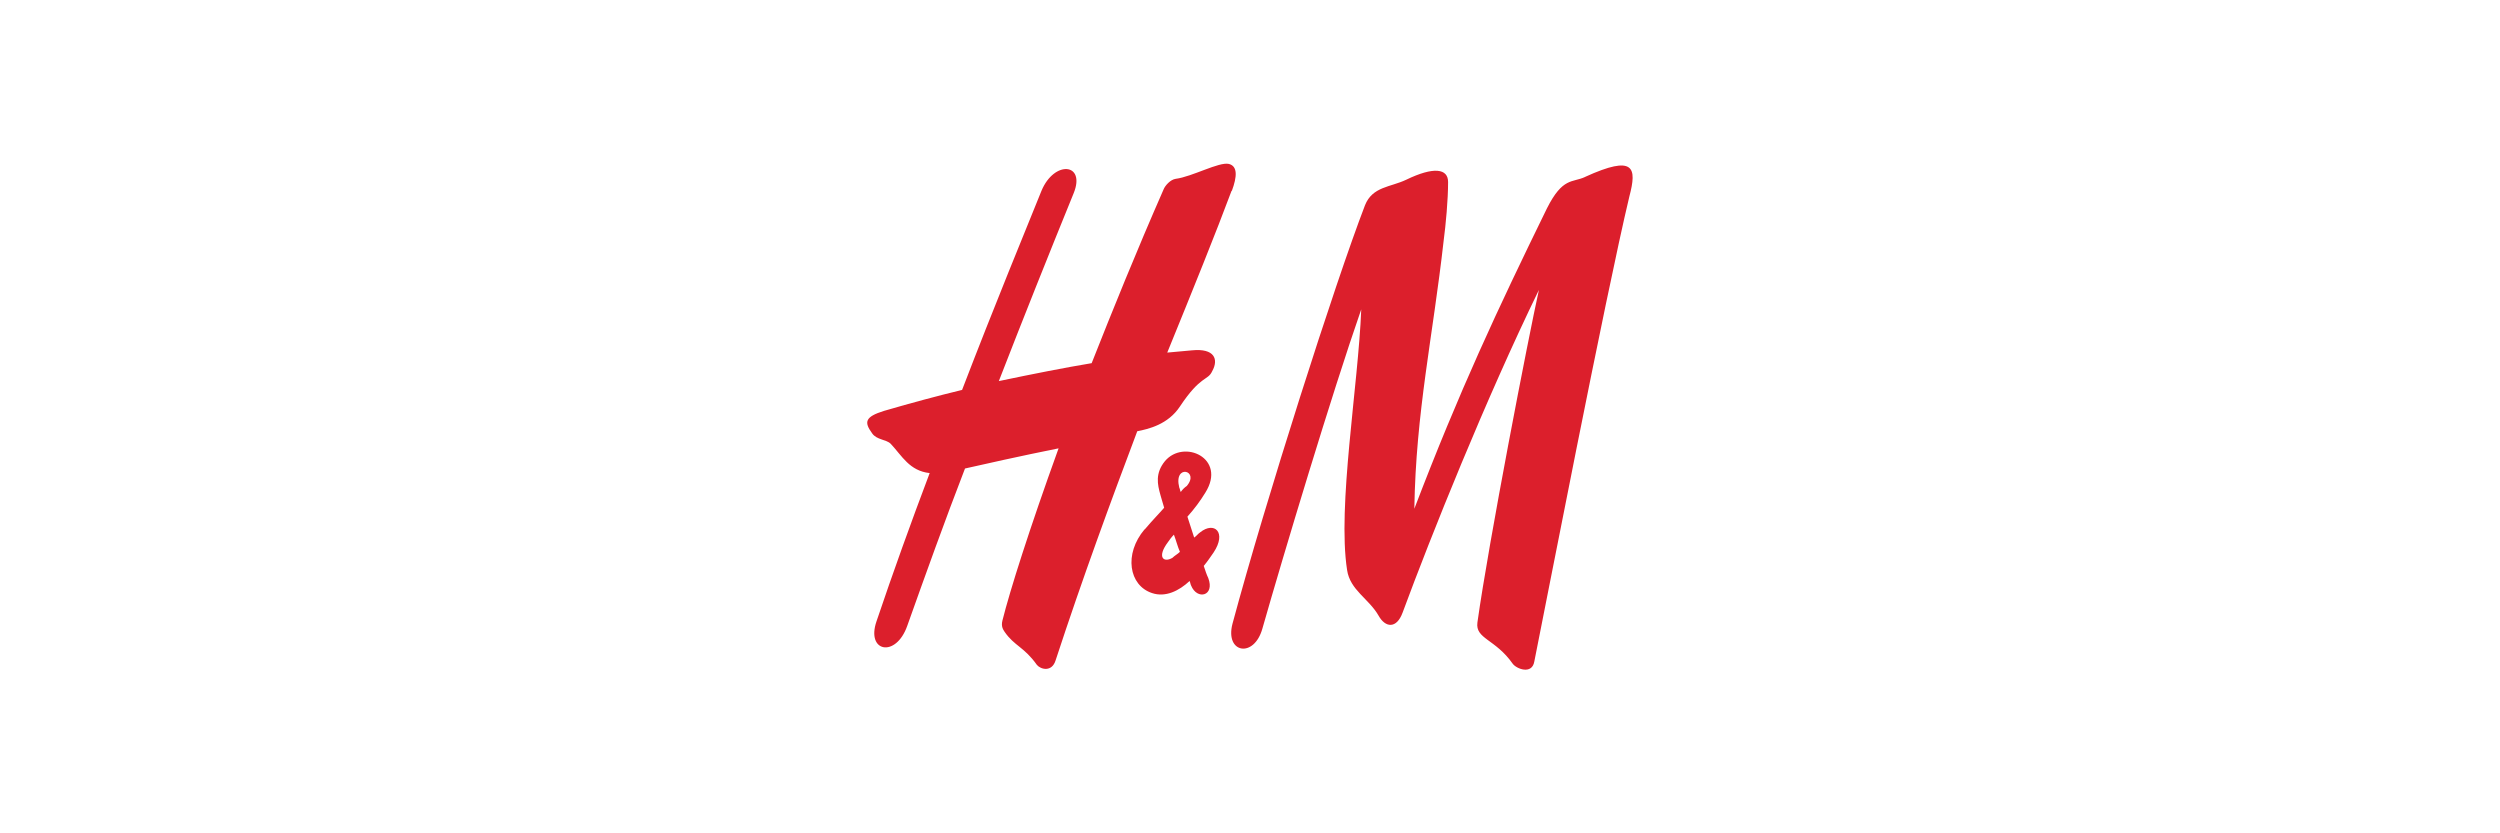 <?xml version="1.0" encoding="UTF-8"?><svg id="Layer_1" xmlns="http://www.w3.org/2000/svg" viewBox="0 0 300 100"><path d="M190.22,21.23c-1.54.72-2.69,0-4.59,3.78-5.93,12.13-10.52,21.93-15.91,36.04.18-11.59,2.24-20.76,3.51-32.1.27-2.06.54-4.94.54-7.11,0-1.61-1.7-1.88-5.03-.27-1.88.9-4.05.81-4.94,3.06-3.6,9.35-11.95,35.5-15.91,50.25-.9,3.51,2.6,4.14,3.6.54,2.51-8.81,8.35-28.23,11.86-38.3-.36,9.17-2.88,23.63-1.7,31.28.36,2.42,2.6,3.42,3.78,5.48.81,1.45,2.15,1.61,2.88-.36,3.42-9.26,9.98-25.62,16.36-38.73-1.27,5.75-6.02,30.2-7.38,39.91-.27,1.97,2.15,1.97,4.23,4.94.45.63,2.33,1.36,2.6-.27,1.18-5.84,8.53-43.78,11.41-55.82.9-3.42.63-5.03-5.3-2.33M147.82,22.91c.63-1.7.72-2.97-.36-3.24-1.18-.27-4.41,1.54-6.38,1.79-.63.09-1.27.81-1.45,1.27-3.24,7.38-6.11,14.47-8.63,20.85-3.24.54-6.93,1.27-11.14,2.15,2.97-7.65,6.02-15.28,8.99-22.57,1.45-3.6-2.33-3.96-3.87-.27-1.88,4.67-5.57,13.58-9.53,23.9-2.97.72-6.02,1.54-9.35,2.51-2.33.72-2.42,1.36-1.45,2.69.54.81,1.7.72,2.24,1.27,1.36,1.45,2.24,3.24,4.67,3.51-2.24,5.93-4.41,11.95-6.38,17.79-1.27,3.69,2.33,4.41,3.69.54,2.24-6.29,4.5-12.59,6.93-18.88,1.97-.45,6.84-1.54,11.23-2.42-3.51,9.71-5.84,17.07-6.74,20.67-.18.72.09,1.08.27,1.36,1.18,1.7,2.33,1.79,3.87,3.96.45.54,1.79.9,2.24-.54,3.24-9.89,6.65-19.15,9.8-27.5,1.36-.27,3.69-.81,5.12-2.97,2.51-3.78,3.33-3.06,3.87-4.23.81-1.45.27-2.78-2.42-2.51,0,0-.99.09-2.97.27,3.15-7.72,5.84-14.38,7.72-19.42M137.35,63.52c-2.51,2.97-1.88,6.74.9,7.65,1.61.54,3.24-.27,4.5-1.45.09.18.09.36.18.54.72,1.79,2.88,1.27,2.06-.9-.18-.36-.36-.9-.54-1.45.45-.54.81-1.08,1.18-1.61,1.61-2.42.09-3.78-1.61-2.42-.27.18-.45.45-.72.63-.27-.81-.54-1.7-.81-2.51.81-.9,1.54-1.88,2.15-2.88,2.6-4.14-2.6-6.47-4.85-3.78-1.18,1.45-.9,2.78-.54,4.05.09.36.27.9.45,1.54-.54.63-1.36,1.45-2.33,2.6M141.69,59.04c-.09-.18-.09-.36-.18-.54-.72-2.88,2.51-2.06.9-.18-.27.18-.54.45-.72.72M140.15,65.06c.18-.27.45-.63.72-.9.27.72.45,1.45.72,2.06-.27.27-.63.45-.9.72-1.08.63-1.88-.09-.54-1.88" style="fill:#dc1f2c;"/></svg>